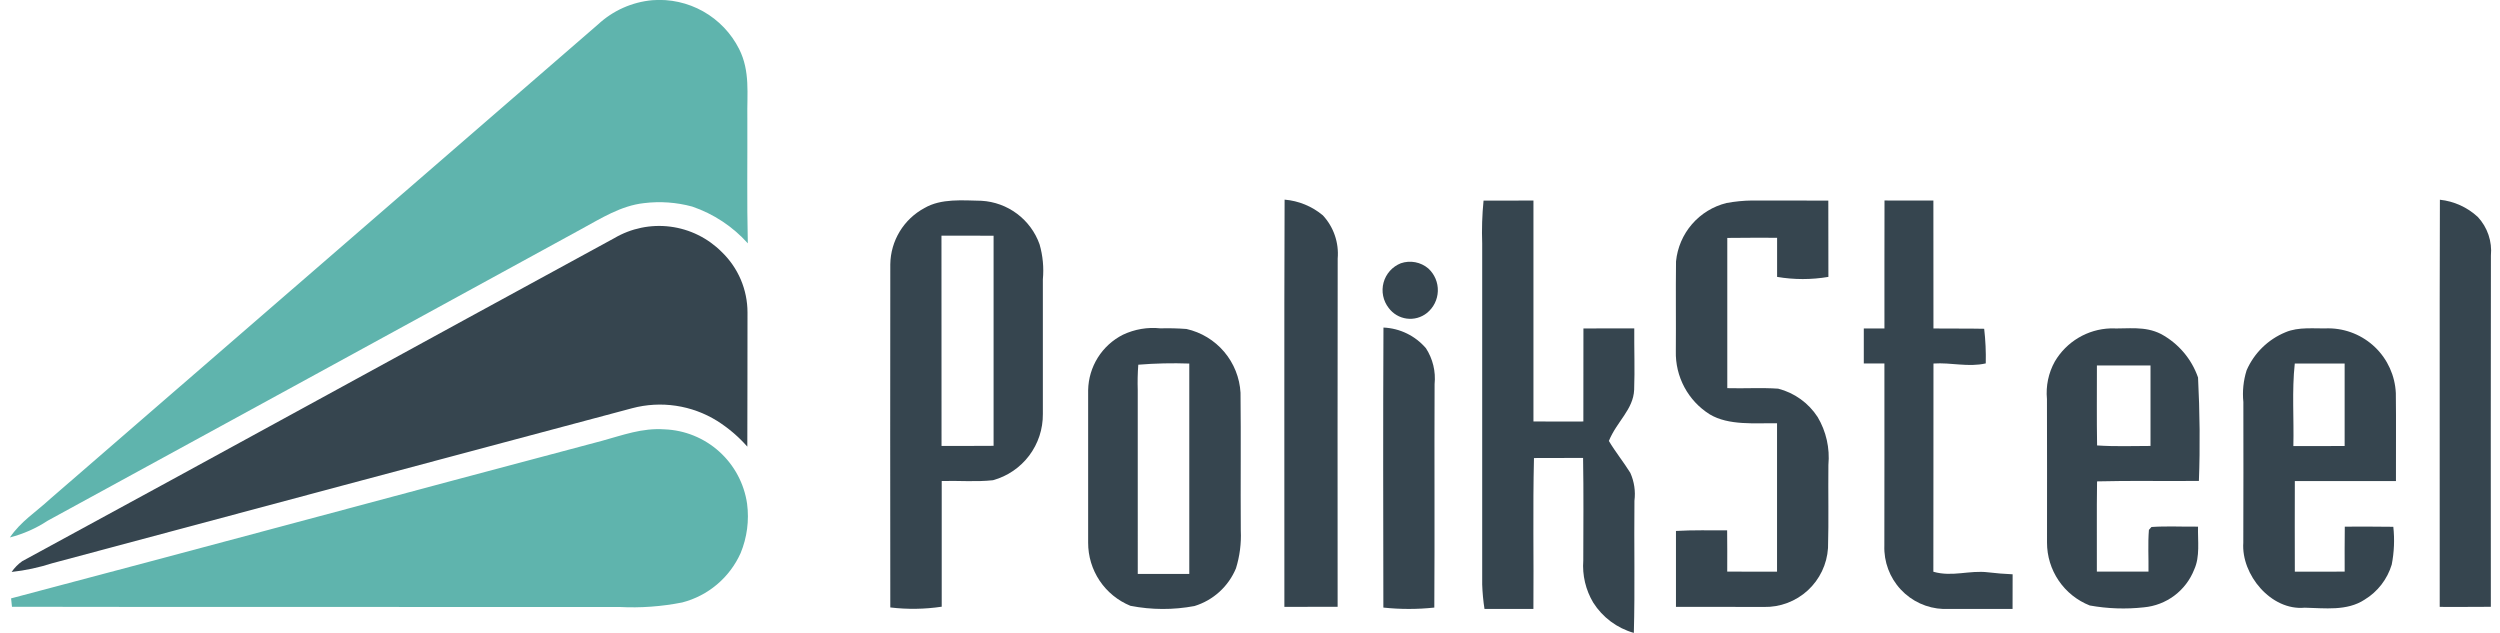 <svg width="237" height="60" viewBox="0 0 237 60" fill="none" xmlns="http://www.w3.org/2000/svg">
<path d="M61.843 0.019C63.519 -0.114 65.197 0.256 66.663 1.081C68.128 1.906 69.315 3.15 70.072 4.653C71.128 6.754 70.808 8.908 70.848 11.18C70.867 15.14 70.797 19.107 70.893 23.067C69.463 21.474 67.647 20.274 65.621 19.583C64.131 19.178 62.576 19.068 61.043 19.257C58.859 19.501 56.988 20.697 55.098 21.724C38.25 30.942 21.391 40.155 4.521 49.363C3.422 50.086 2.211 50.622 0.938 50.95C1.98 49.419 3.402 48.546 4.744 47.307C22.051 32.308 39.365 17.313 56.686 2.322C58.102 1.004 59.916 0.194 61.843 0.019Z" fill="#5FB4AD"/>
<path d="M93.044 19.034C94.266 19.104 95.44 19.532 96.42 20.267C97.399 21.001 98.141 22.008 98.551 23.162C98.862 24.242 98.968 25.372 98.863 26.491C98.863 30.747 98.863 35 98.863 39.251C98.876 40.672 98.42 42.057 97.565 43.192C96.71 44.327 95.504 45.147 94.135 45.525C92.535 45.701 90.886 45.554 89.275 45.599C89.269 49.571 89.269 53.543 89.275 57.515C87.66 57.757 86.021 57.781 84.4 57.586C84.386 46.755 84.389 35.893 84.4 25.062C84.414 23.961 84.723 22.883 85.295 21.943C85.867 21.002 86.681 20.233 87.652 19.715C89.226 18.798 91.277 19 93.044 19.034ZM89.251 22.34C89.246 28.984 89.248 35.627 89.258 42.272C90.904 42.272 92.55 42.28 94.192 42.264C94.187 35.627 94.187 28.988 94.192 22.349C92.542 22.334 90.896 22.343 89.251 22.34Z" fill="#36454F"/>
<path d="M121.78 18.925C123.114 19.037 124.381 19.557 125.408 20.416C125.914 20.963 126.3 21.609 126.542 22.314C126.784 23.018 126.876 23.765 126.813 24.508C126.799 35.514 126.797 46.52 126.807 57.525C125.125 57.536 123.442 57.53 121.759 57.53C121.771 44.664 121.729 31.792 121.78 18.925Z" fill="#36454F"/>
<path d="M140.641 19.018C142.218 19.007 143.796 19.018 145.371 19.012C145.377 25.992 145.377 32.973 145.371 39.953C146.949 39.97 148.527 39.964 150.102 39.958C150.108 37.018 150.102 34.077 150.109 31.137C151.715 31.126 153.321 31.137 154.929 31.131C154.912 33.071 154.988 35.01 154.918 36.95C154.835 38.832 153.269 39.958 152.521 41.803C153.144 42.85 153.915 43.794 154.555 44.829C154.925 45.656 155.06 46.57 154.945 47.469C154.898 51.645 155.003 55.825 154.888 59.998C153.296 59.549 151.925 58.527 151.039 57.128C150.322 55.927 149.993 54.534 150.095 53.139C150.101 49.895 150.132 46.655 150.076 43.411C148.524 43.419 146.974 43.417 145.421 43.422C145.305 48.185 145.407 52.961 145.367 57.73C143.821 57.73 142.275 57.73 140.73 57.73C140.611 56.962 140.538 56.187 140.512 55.41C140.507 44.636 140.507 33.863 140.512 23.089C140.463 21.73 140.506 20.37 140.641 19.018Z" fill="#36454F"/>
<path d="M163.671 19.246C164.467 19.098 165.274 19.019 166.084 19.008C168.497 19.014 170.91 19.008 173.324 19.016C173.332 21.426 173.324 23.839 173.332 26.249C171.723 26.523 170.079 26.523 168.469 26.249C168.469 25.013 168.469 23.777 168.469 22.541C166.894 22.541 165.322 22.532 163.747 22.555C163.747 27.301 163.747 32.048 163.747 36.797C165.353 36.842 166.971 36.735 168.571 36.845C170.111 37.24 171.447 38.2 172.313 39.535C173.123 40.901 173.48 42.488 173.332 44.069C173.301 46.694 173.372 49.326 173.296 51.948C173.199 53.486 172.512 54.926 171.379 55.968C170.245 57.01 168.753 57.573 167.215 57.539C164.436 57.522 161.66 57.539 158.881 57.528C158.881 55.129 158.881 52.731 158.881 50.334C160.504 50.238 162.104 50.286 163.733 50.275C163.75 51.58 163.744 52.881 163.741 54.185C165.316 54.202 166.891 54.193 168.463 54.193C168.463 49.503 168.463 44.814 168.463 40.124C166.434 40.096 163.874 40.365 162.073 39.274C161.066 38.641 160.242 37.756 159.68 36.707C159.118 35.658 158.839 34.481 158.869 33.291C158.892 30.454 158.852 27.615 158.887 24.777C159.016 23.474 159.545 22.242 160.401 21.251C161.258 20.261 162.4 19.56 163.671 19.246Z" fill="#36454F"/>
<path d="M178.651 19.007C180.195 19.012 181.739 19.014 183.285 19.013C183.296 23.056 183.285 27.096 183.291 31.14C184.894 31.159 186.497 31.134 188.1 31.168C188.227 32.258 188.277 33.355 188.25 34.451C186.564 34.831 184.993 34.349 183.293 34.462C183.282 41.043 183.298 47.621 183.282 54.201C185.084 54.72 186.698 54.034 188.491 54.258C189.259 54.346 190.026 54.414 190.797 54.443C190.797 55.537 190.797 56.63 190.791 57.724C188.598 57.73 186.405 57.735 184.211 57.73C182.677 57.67 181.23 57.004 180.185 55.879C179.141 54.754 178.584 53.26 178.636 51.725C178.654 45.969 178.636 40.213 178.642 34.458C177.991 34.458 177.339 34.458 176.688 34.458V31.138C177.339 31.138 177.991 31.138 178.645 31.138C178.645 27.09 178.639 23.05 178.651 19.007Z" fill="#36454F"/>
<path d="M231.302 18.934C232.644 19.077 233.905 19.65 234.897 20.567C235.35 21.055 235.695 21.633 235.909 22.264C236.123 22.895 236.201 23.564 236.138 24.228C236.124 35.325 236.121 46.424 236.132 57.525C234.517 57.543 232.903 57.531 231.285 57.534C231.297 44.664 231.26 31.798 231.302 18.934Z" fill="#36454F"/>
<path d="M68.415 23.881C69.187 24.622 69.802 25.512 70.223 26.496C70.643 27.481 70.861 28.54 70.863 29.611C70.846 33.852 70.871 38.096 70.846 42.341C70.011 41.394 69.046 40.571 67.979 39.897C66.79 39.16 65.463 38.673 64.079 38.467C62.695 38.261 61.284 38.339 59.932 38.698C41.61 43.586 23.283 48.485 4.948 53.397C3.697 53.801 2.408 54.077 1.102 54.221C1.374 53.824 1.714 53.479 2.107 53.201C20.825 43.042 39.515 32.764 58.224 22.583C59.826 21.637 61.696 21.251 63.541 21.486C65.387 21.721 67.101 22.564 68.415 23.881Z" fill="#36454F"/>
<path d="M132.801 24.956C133.241 24.806 133.712 24.773 134.169 24.86C134.625 24.947 135.051 25.151 135.405 25.452C135.701 25.724 135.935 26.056 136.091 26.426C136.246 26.796 136.32 27.195 136.307 27.597C136.294 27.998 136.194 28.392 136.014 28.751C135.835 29.11 135.579 29.426 135.266 29.677C134.999 29.888 134.692 30.043 134.364 30.134C134.036 30.224 133.693 30.247 133.356 30.202C133.019 30.157 132.694 30.045 132.401 29.872C132.107 29.699 131.852 29.469 131.649 29.196C131.386 28.86 131.205 28.467 131.121 28.049C131.036 27.631 131.051 27.198 131.162 26.787C131.274 26.375 131.481 25.995 131.765 25.677C132.05 25.359 132.405 25.113 132.801 24.956Z" fill="#36454F"/>
<path d="M110.004 31.127C110.829 31.105 111.655 31.124 112.477 31.187C113.872 31.5 115.127 32.26 116.052 33.351C116.977 34.442 117.521 35.806 117.602 37.235C117.65 41.587 117.596 45.953 117.627 50.308C117.683 51.516 117.527 52.725 117.169 53.88C116.816 54.729 116.281 55.489 115.6 56.107C114.92 56.725 114.112 57.184 113.234 57.453C111.228 57.83 109.168 57.822 107.164 57.431C105.976 56.946 104.96 56.118 104.246 55.052C103.532 53.985 103.152 52.73 103.156 51.446C103.164 46.626 103.164 41.807 103.156 36.989C103.176 35.894 103.494 34.825 104.076 33.898C104.658 32.971 105.482 32.221 106.459 31.73C107.564 31.207 108.79 30.999 110.004 31.127ZM107.863 54.408C109.494 54.408 111.121 54.408 112.744 54.408C112.749 47.76 112.749 41.112 112.744 34.465C111.131 34.408 109.517 34.444 107.909 34.574C107.849 35.376 107.832 36.182 107.858 36.987C107.863 42.793 107.864 48.6 107.86 54.408H107.863Z" fill="#36454F"/>
<path d="M200.07 31.132C201.77 31.183 203.319 30.883 204.849 31.656C206.501 32.542 207.76 34.018 208.375 35.79C208.539 39.048 208.579 42.331 208.455 45.59C205.24 45.63 202.019 45.547 198.801 45.635C198.758 48.484 198.795 51.339 198.782 54.189C200.413 54.189 202.045 54.195 203.677 54.189C203.696 52.873 203.611 51.546 203.717 50.233L203.957 49.959C205.422 49.857 206.903 49.944 208.373 49.925C208.339 51.283 208.577 52.761 208.008 53.997C207.623 54.977 206.973 55.831 206.131 56.463C205.289 57.094 204.288 57.48 203.24 57.575C201.53 57.764 199.801 57.705 198.108 57.399C196.912 56.928 195.886 56.107 195.164 55.043C194.441 53.98 194.055 52.723 194.057 51.437C194.057 46.906 194.068 42.361 194.051 37.828C193.934 36.593 194.195 35.352 194.798 34.27C195.342 33.345 196.111 32.572 197.032 32.024C197.953 31.475 198.998 31.169 200.07 31.132ZM198.804 42.228C200.492 42.342 202.158 42.279 203.868 42.276C203.868 39.736 203.875 37.193 203.868 34.649C202.175 34.641 200.481 34.649 198.787 34.649C198.79 37.173 198.761 39.702 198.804 42.228Z" fill="#36454F"/>
<path d="M220.765 31.127C222.408 31.142 223.983 31.787 225.166 32.928C226.348 34.069 227.049 35.62 227.125 37.263C227.162 40.042 227.125 42.826 227.136 45.605C223.941 45.605 220.745 45.605 217.55 45.605C217.539 48.468 217.544 51.333 217.55 54.196C219.124 54.196 220.7 54.202 222.275 54.188C222.275 52.767 222.263 51.347 222.286 49.926C223.821 49.926 225.353 49.912 226.886 49.94C227.017 51.136 226.966 52.344 226.736 53.524C226.318 54.911 225.402 56.095 224.164 56.847C222.493 57.947 220.38 57.649 218.491 57.609C215.304 57.916 212.455 54.48 212.665 51.44C212.682 46.999 212.676 42.559 212.671 38.114C212.569 37.101 212.673 36.079 212.977 35.108C213.689 33.474 215.009 32.18 216.656 31.501C217.913 30.96 219.4 31.17 220.765 31.127ZM217.545 34.464C217.264 37.047 217.474 39.69 217.411 42.286C219.032 42.286 220.652 42.293 222.272 42.28C222.272 39.675 222.272 37.07 222.272 34.466C220.694 34.461 219.119 34.461 217.545 34.461V34.464Z" fill="#36454F"/>
<path d="M131.152 31.052C131.923 31.085 132.678 31.277 133.372 31.615C134.065 31.953 134.681 32.43 135.183 33.017C135.833 34.023 136.121 35.221 135.999 36.413C135.967 43.472 136.018 50.535 135.973 57.598C134.368 57.77 132.749 57.77 131.143 57.598C131.129 48.75 131.107 39.901 131.152 31.052Z" fill="#36454F"/>
<path d="M62.985 40.701C64.91 40.773 66.749 41.518 68.181 42.807C69.613 44.096 70.549 45.847 70.824 47.755C71.032 49.34 70.821 50.953 70.212 52.431C69.699 53.576 68.936 54.592 67.978 55.402C67.02 56.212 65.893 56.797 64.679 57.112C62.723 57.5 60.726 57.645 58.734 57.543C39.535 57.522 20.334 57.562 1.135 57.522C1.107 57.256 1.078 56.989 1.051 56.726C19.713 51.804 38.384 46.743 57.052 41.795C59.048 41.25 60.863 40.556 62.985 40.701Z" fill="#5FB4AD"/>
</svg>
